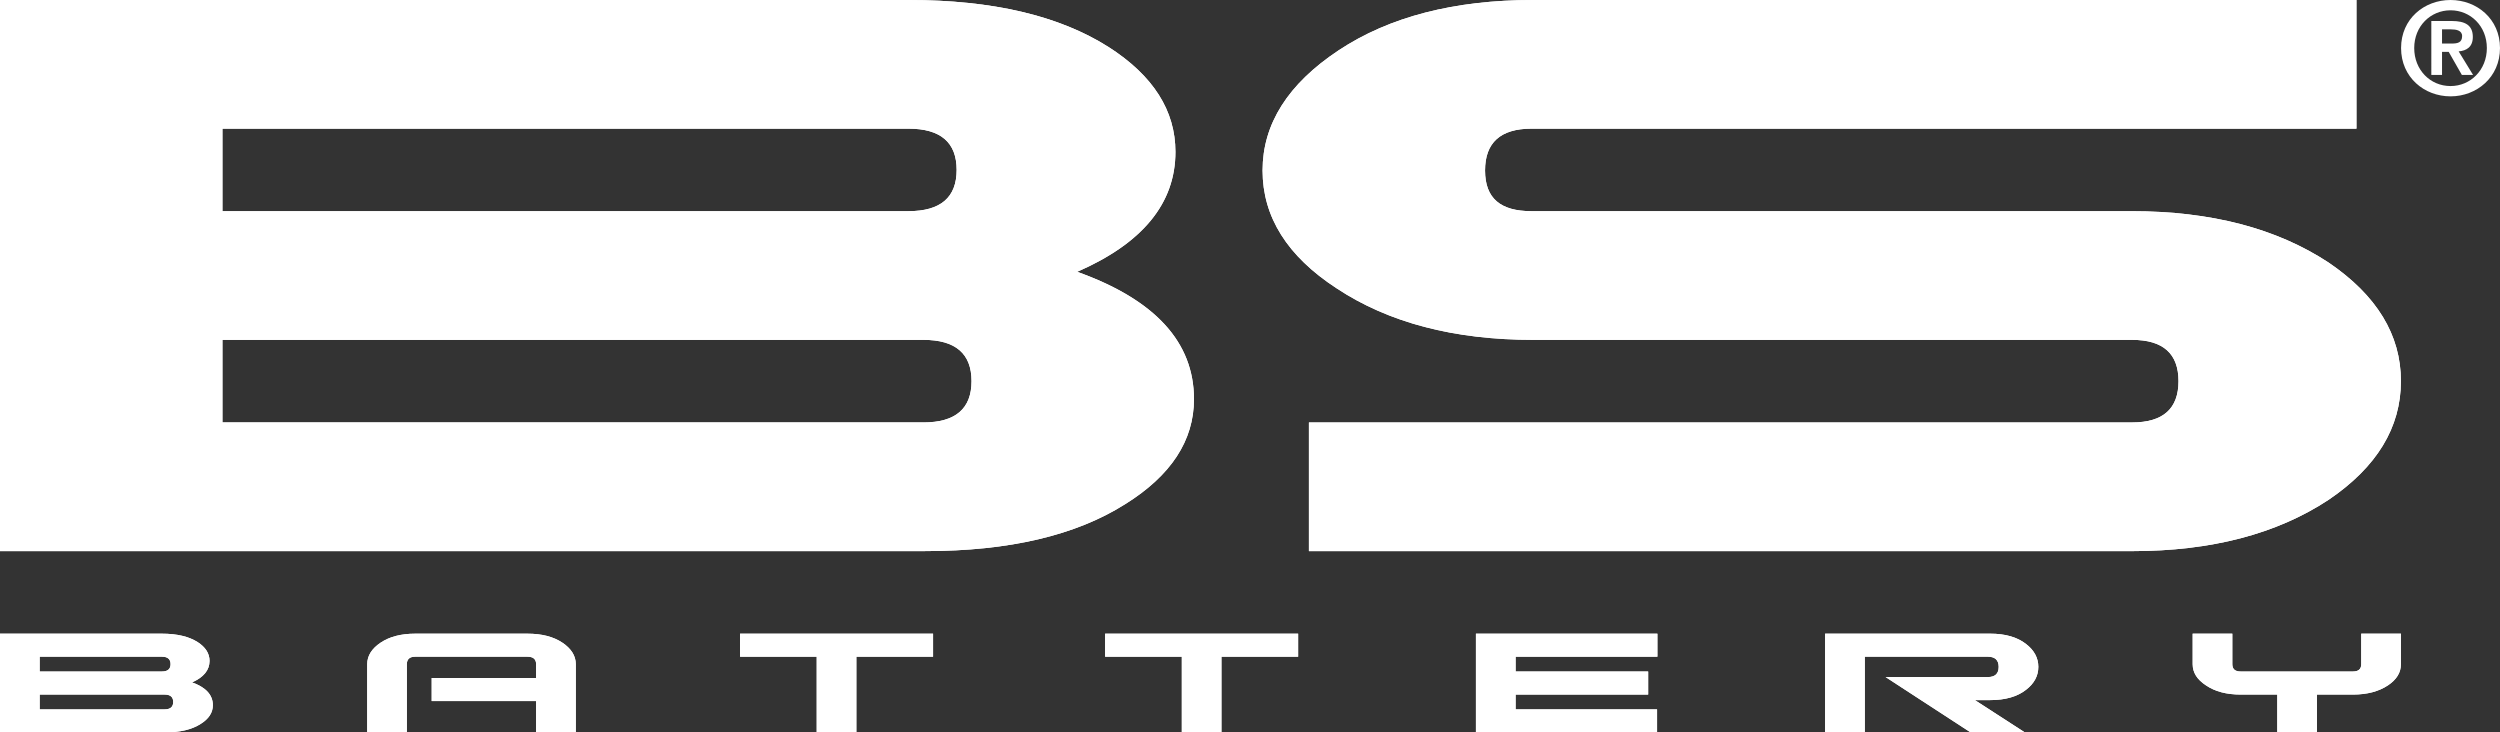 <?xml version="1.0" encoding="UTF-8"?>
<svg id="TEXTE" xmlns="http://www.w3.org/2000/svg" viewBox="0 0 1681.49 492.61">
  <rect x="0" y="0" width="1681.49" height="492.61" fill="#333333" stroke="none"/>
  <defs>
    <style>
      .cls-1 {
        fill: #fff;
        stroke-width: 0px;
      }
    </style>
  </defs>
  <path class="cls-1" d="M724.49,182.82c52.4,18.73,78.57,47.28,78.57,85.64,0,27.83-15.4,51.35-46.13,70.55-33.27,21.09-78.16,31.66-134.69,31.66H0V0h611.02c56.54,0,101.41,10.52,134.69,31.68,29.93,19.19,44.89,42.7,44.89,70.5,0,34.55-22.04,61.43-66.11,80.64M611.02,142.03c21.63,0,32.41-9.23,32.41-27.75s-10.78-27.75-32.41-27.75H149.61v55.5h461.41ZM621.08,284.13c21.56,0,32.37-9.24,32.37-27.77s-10.81-27.77-32.37-27.77H149.61v55.53h471.48Z"/>
  <path class="cls-1" d="M1614.85,256.37c0,31.17-16.19,57.79-48.61,79.78-34.93,23.04-78.99,34.54-132.18,34.54h-553.69v-86.55h553.69c20.8,0,31.19-9.24,31.19-27.77s-10.39-27.77-31.19-27.77h-402.77c-53.22,0-97.28-11.53-132.21-34.62-33.25-21.62-49.88-48.09-49.88-79.3s17.02-58.18,51.13-80.81C934.4,11.29,978.07,0,1031.29,0h553.65v86.53h-554.86c-20.83,0-31.23,9.38-31.23,28.14s10.4,27.36,31.23,27.36h403.61c53.31,0,97.48,11.53,132.47,34.53,32.46,22.04,48.7,48.66,48.7,79.8"/>
  <path class="cls-1" d="M129.17,458.97c9.35,3.34,14,8.47,14,15.34,0,4.98-2.74,9.19-8.23,12.61-5.92,3.8-13.93,5.69-24.01,5.69H0v-66.4h108.93c10.08,0,18.09,1.91,24.01,5.66,5.34,3.46,8,7.68,8,12.65,0,6.17-3.93,11-11.77,14.45M108.93,451.65c3.85,0,5.8-1.66,5.8-4.97s-1.95-4.99-5.8-4.99H26.68v9.96h82.25ZM110.73,477.12c3.85,0,5.77-1.68,5.77-4.99s-1.92-4.97-5.77-4.97H26.68v9.96h84.05Z"/>
  <path class="cls-1" d="M387.28,492.61h-26.7v-21.06h-70.24v-15.51h70.24v-9.31c0-3.32-1.9-5.04-5.78-5.04h-75.59c-3.69,0-5.57,1.72-5.57,5.04v45.88h-26.66v-45.9c0-5.59,3.01-10.42,9-14.45,6.02-4.03,13.75-6.05,23.23-6.05h75.59c9.63,0,17.45,2.03,23.45,6.05,6.01,4.03,9.02,8.86,9.02,14.45v45.9Z"/>
  <polygon class="cls-1" points="627.58 441.69 575.99 441.69 575.99 492.61 549.3 492.61 549.3 441.69 497.75 441.69 497.75 426.21 627.58 426.21 627.58 441.69"/>
  <polygon class="cls-1" points="873.13 441.69 821.54 441.69 821.54 492.61 794.87 492.61 794.87 441.69 743.29 441.69 743.29 426.21 873.13 426.21 873.13 441.69"/>
  <polygon class="cls-1" points="1114.76 441.69 1019.39 441.69 1019.39 451.65 1108.56 451.65 1108.56 467.16 1019.39 467.16 1019.39 477.12 1114.54 477.12 1114.54 492.61 992.7 492.61 992.7 426.21 1114.76 426.21 1114.76 441.69"/>
  <path class="cls-1" d="M1361.85,492.61h-36.45l-57.14-37.21h68.7c4.89,0,7.34-2.28,7.34-6.84s-2.45-6.88-7.34-6.88h-82.71v50.92h-26.69v-66.4h110.96c10.22,0,18.31,2.33,24.22,6.98,5.48,4.22,8.24,9.36,8.24,15.37s-2.76,11.16-8.24,15.37c-5.9,4.66-14,6.97-24.22,6.97h-10.22l33.55,21.7Z"/>
  <path class="cls-1" d="M1614.85,446.73c0,5.62-2.89,10.33-8.68,14.21-6.22,4.15-14.07,6.22-23.57,6.22h-24.23v25.45h-26.68v-25.45h-24.69c-9.48,0-17.26-2.07-23.32-6.22-5.93-3.87-8.91-8.59-8.91-14.21v-20.52h26.68v20.52c0,3.29,1.86,4.92,5.55,4.92h75.6c3.71,0,5.56-1.63,5.56-4.92v-20.52h26.69v20.52Z"/>
  <path class="cls-1" d="M724.49,182.82c52.4,18.73,78.57,47.28,78.57,85.64,0,27.83-15.4,51.35-46.13,70.55-33.27,21.09-78.16,31.66-134.69,31.66H0V0h611.02c56.54,0,101.41,10.52,134.69,31.68,29.93,19.19,44.89,42.7,44.89,70.5,0,34.55-22.04,61.43-66.11,80.64M611.02,142.03c21.63,0,32.41-9.23,32.41-27.75s-10.78-27.75-32.41-27.75H149.61v55.5h461.41ZM621.08,284.13c21.56,0,32.37-9.24,32.37-27.77s-10.81-27.77-32.37-27.77H149.61v55.53h471.48Z"/>
  <path class="cls-1" d="M1614.85,256.37c0,31.17-16.19,57.79-48.61,79.78-34.93,23.04-78.99,34.54-132.18,34.54h-553.69v-86.55h553.69c20.8,0,31.19-9.24,31.19-27.77s-10.39-27.77-31.19-27.77h-402.77c-53.22,0-97.28-11.53-132.21-34.62-33.25-21.62-49.88-48.09-49.88-79.3s17.02-58.18,51.13-80.81C934.4,11.29,978.07,0,1031.29,0h553.65v86.53h-554.86c-20.83,0-31.23,9.38-31.23,28.14s10.4,27.36,31.23,27.36h403.61c53.31,0,97.48,11.53,132.47,34.53,32.46,22.04,48.7,48.66,48.7,79.8"/>
  <path class="cls-1" d="M129.17,458.97c9.35,3.34,14,8.47,14,15.34,0,4.98-2.74,9.19-8.23,12.61-5.92,3.8-13.93,5.69-24.01,5.69H0v-66.4h108.93c10.08,0,18.09,1.91,24.01,5.66,5.34,3.46,8,7.68,8,12.65,0,6.17-3.93,11-11.77,14.45M108.93,451.65c3.85,0,5.8-1.66,5.8-4.97s-1.95-4.99-5.8-4.99H26.68v9.96h82.25ZM110.73,477.12c3.85,0,5.77-1.68,5.77-4.99s-1.92-4.97-5.77-4.97H26.68v9.96h84.05Z"/>
  <path class="cls-1" d="M387.28,492.61h-26.7v-21.06h-70.24v-15.51h70.24v-9.31c0-3.32-1.9-5.04-5.78-5.04h-75.59c-3.69,0-5.57,1.72-5.57,5.04v45.88h-26.66v-45.9c0-5.59,3.01-10.42,9-14.45,6.02-4.03,13.75-6.05,23.23-6.05h75.59c9.63,0,17.45,2.03,23.45,6.05,6.01,4.03,9.02,8.86,9.02,14.45v45.9Z"/>
  <polygon class="cls-1" points="627.58 441.69 575.99 441.69 575.99 492.61 549.3 492.61 549.3 441.69 497.75 441.69 497.75 426.21 627.58 426.21 627.58 441.69"/>
  <polygon class="cls-1" points="873.13 441.69 821.54 441.69 821.54 492.61 794.87 492.61 794.87 441.69 743.29 441.69 743.29 426.21 873.13 426.21 873.13 441.69"/>
  <polygon class="cls-1" points="1114.76 441.69 1019.39 441.69 1019.39 451.65 1108.56 451.65 1108.56 467.16 1019.39 467.16 1019.39 477.12 1114.54 477.12 1114.54 492.61 992.7 492.61 992.7 426.21 1114.76 426.21 1114.76 441.69"/>
  <path class="cls-1" d="M1361.85,492.61h-36.45l-57.14-37.21h68.7c4.89,0,7.34-2.28,7.34-6.84s-2.45-6.88-7.34-6.88h-82.71v50.92h-26.69v-66.4h110.96c10.22,0,18.31,2.33,24.22,6.98,5.48,4.22,8.24,9.36,8.24,15.37s-2.76,11.16-8.24,15.37c-5.9,4.66-14,6.97-24.22,6.97h-10.22l33.55,21.7Z"/>
  <path class="cls-1" d="M1614.85,446.73c0,5.62-2.89,10.33-8.68,14.21-6.22,4.15-14.07,6.22-23.57,6.22h-24.23v25.45h-26.68v-25.45h-24.69c-9.48,0-17.26-2.07-23.32-6.22-5.93-3.87-8.91-8.59-8.91-14.21v-20.52h26.68v20.52c0,3.29,1.86,4.92,5.55,4.92h75.6c3.71,0,5.56-1.63,5.56-4.92v-20.52h26.69v20.52Z"/>
  <path class="cls-1" d="M1648.22,0c17.58,0,33.27,12.65,33.27,32.32s-15.69,32.49-33.27,32.49-33.27-12.73-33.27-32.49S1630.63,0,1648.22,0M1648.22,57.88c13.42,0,24.43-10.75,24.43-25.56s-11.01-25.39-24.43-25.39-24.43,10.66-24.43,25.39,10.83,25.56,24.43,25.56M1635.31,14.12h13.69c9.1,0,14.21,2.86,14.21,10.74,0,6.67-4.16,9.27-9.53,9.7l9.7,15.85h-7.54l-8.84-15.51h-4.5v15.51h-7.2V14.12ZM1642.5,29.29h6.41c4.07,0,7.1-.61,7.1-5.03,0-3.9-4.16-4.51-7.45-4.51h-6.06v9.53Z"/>
</svg>